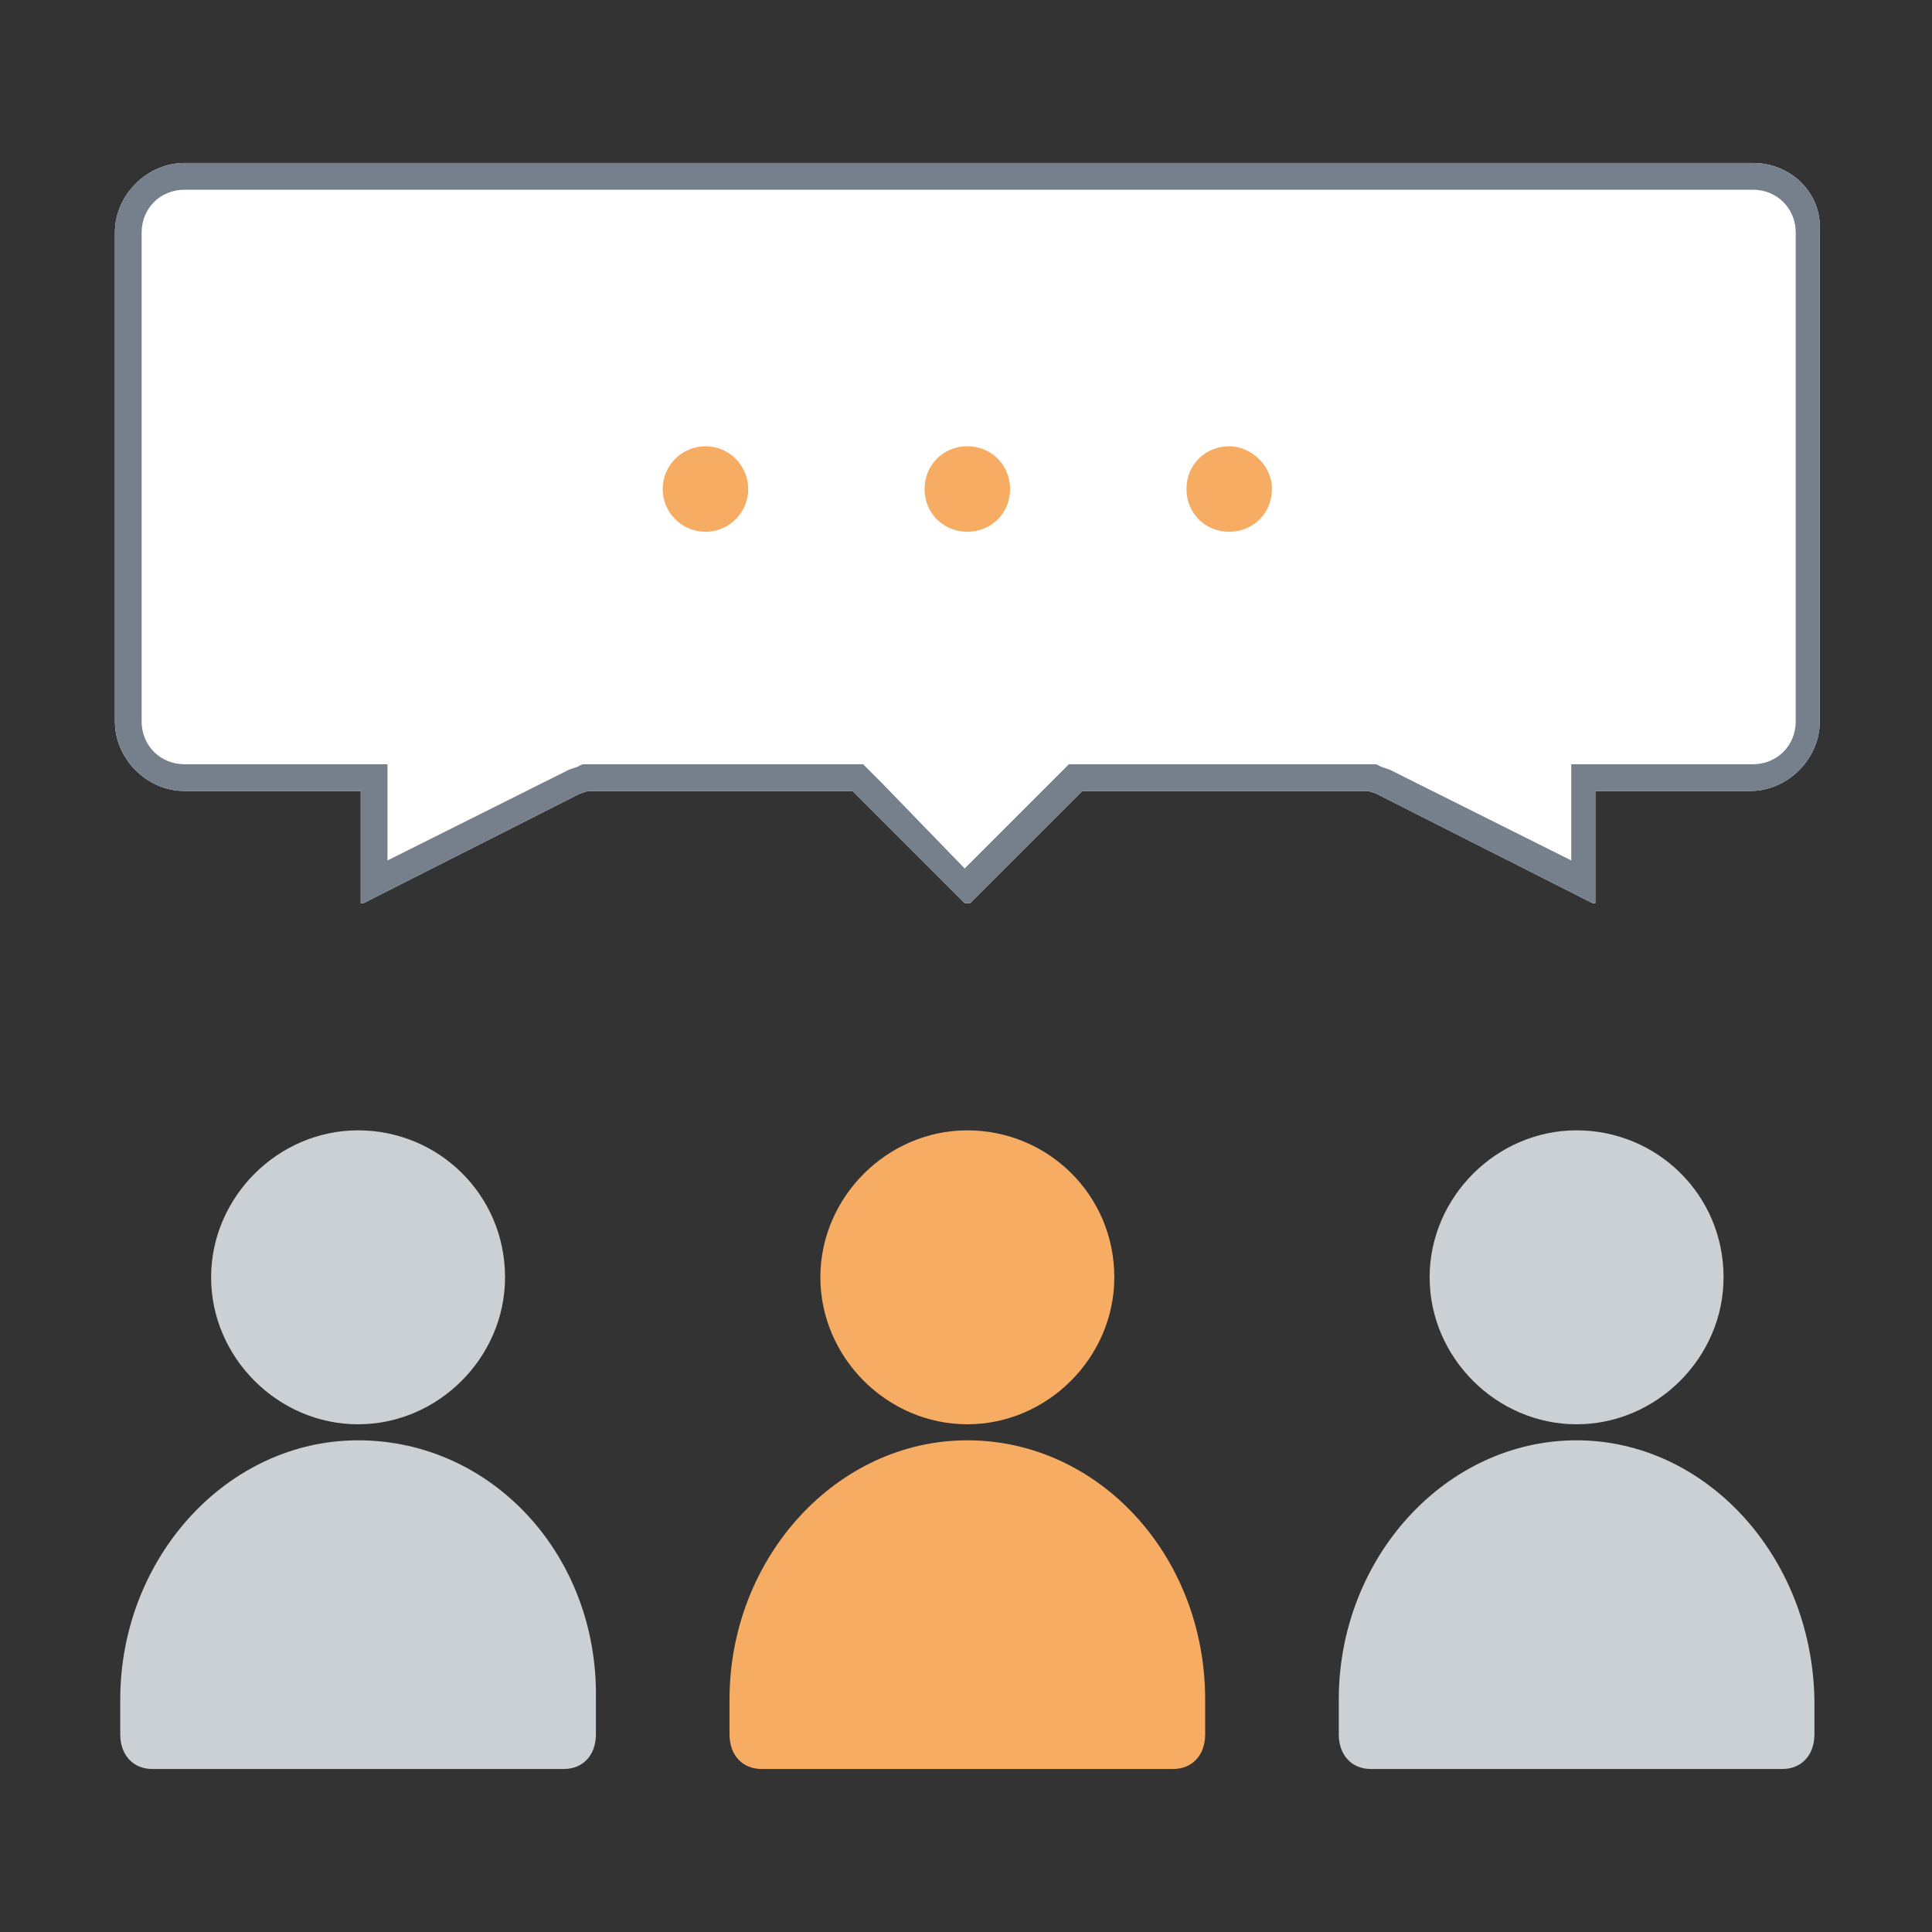 <?xml version="1.0" encoding="utf-8"?>
<!-- Generator: Adobe Illustrator 27.9.1, SVG Export Plug-In . SVG Version: 6.00 Build 0)  -->
<svg version="1.1" id="Capa_1" xmlns="http://www.w3.org/2000/svg" xmlns:xlink="http://www.w3.org/1999/xlink" x="0px" y="0px"
	 viewBox="0 0 72.3 72.3" style="enable-background:new 0 0 72.3 72.3;" xml:space="preserve">
<rect x="0" y="0" width="72.3" height="72.3" fill="#333333" stroke="none"/>
<style type="text/css">
	.st0{fill:#FFFFFF;}
	.st1{fill:#75808C;}
	.st2{fill:#CBD0D5;}
	.st3{fill:#F7AC64;}
</style>
<g>
	<g>
		<path class="st0" d="M65.6,6.1h-1.7h-14h-3.8h-3.5l0,0H29.9l0,0h-3.5h-3.8h-14H6.9c-1.4,0-2.6,1.2-2.6,2.6v1.7V27
			c0,1.4,1.2,2.6,2.6,2.6h5.3h1.3v1.3v2.8v0.1c0,0,0,0,0.1,0l0,0l8.1-4.1l0.3-0.1h0.3h9.1h0.5l0.4,0.4l3.8,3.8c0,0,0,0,0.1,0
			s0.1,0,0.1,0l3.8-3.8l0.4-0.4H41h9.9h0.3l0.3,0.1l8.1,4.1l0,0c0,0,0,0,0.1,0c0,0,0,0,0-0.1v-2.8v-1.3H61h4.5
			c1.4,0,2.6-1.2,2.6-2.6V10.4V8.7C68.2,7.2,67,6.1,65.6,6.1z"/>
		<path class="st1" d="M65.6,7.1c0.9,0,1.6,0.7,1.6,1.6v1.7V27c0,0.9-0.7,1.6-1.6,1.6h-4.5h-1.3h-1v1v1.3v1.3l-6.8-3.4l-0.3-0.1
			l-0.2-0.1h-0.3h-0.3h-9.9h-0.5H40l-0.3,0.3l-0.4,0.4l-3.2,3.2L33,29.3l-0.4-0.4l-0.3-0.3h-0.4h-0.5h-9.1h-0.3h-0.2l-0.2,0.1
			l-0.3,0.1l-6.8,3.4v-1.3v-1.3v-1h-1h-1.3H6.9c-0.9,0-1.6-0.7-1.6-1.6V10.4V8.7c0-0.9,0.7-1.6,1.6-1.6h1.7h14h3.8h3.5h12.6H46h3.8
			h14H65.6 M65.6,6.1h-1.7h-14h-3.8h-3.5H29.9h-3.5h-3.8h-14H6.9c-1.4,0-2.6,1.2-2.6,2.6v1.7V27c0,1.4,1.2,2.6,2.6,2.6h5.3h1.3v1.3
			v2.8v0.1c0,0,0,0,0.1,0l0,0l8.1-4.1l0.3-0.1h0.3h9.1h0.5l0.4,0.4l3.8,3.8c0,0,0,0,0.1,0s0.1,0,0.1,0l3.8-3.8l0.4-0.4H41h9.9h0.3
			l0.3,0.1l8.1,4.1l0,0c0,0,0,0,0.1,0c0,0,0,0,0-0.1v-2.8v-1.3H61h4.5c1.4,0,2.6-1.2,2.6-2.6V10.4V8.7C68.2,7.2,67,6.1,65.6,6.1
			L65.6,6.1z"/>
	</g>
	<g>
		<g>
			<path class="st2" d="M13.4,42.3c-3,0-5.5,2.5-5.5,5.5s2.5,5.5,5.5,5.5s5.5-2.5,5.5-5.5C18.9,44.7,16.4,42.3,13.4,42.3L13.4,42.3z
				"/>
		</g>
		<g>
			<path class="st2" d="M13.4,53.9c-4.9,0-8.9,4.4-8.9,9.7v1.3c0,0.8,0.5,1.3,1.2,1.3h15.4c0.7,0,1.2-0.5,1.2-1.3v-1.3
				C22.4,58.2,18.4,53.9,13.4,53.9L13.4,53.9z"/>
		</g>
	</g>
	<g>
		<g>
			<path class="st3" d="M36.2,42.3c-3,0-5.5,2.5-5.5,5.5s2.5,5.5,5.5,5.5s5.5-2.5,5.5-5.5C41.7,44.7,39.2,42.3,36.2,42.3L36.2,42.3z
				"/>
		</g>
		<g>
			<path class="st3" d="M36.2,53.9c-4.9,0-8.9,4.4-8.9,9.7v1.3c0,0.8,0.5,1.3,1.2,1.3h15.4c0.7,0,1.2-0.5,1.2-1.3v-1.3
				C45.1,58.2,41.1,53.9,36.2,53.9L36.2,53.9z"/>
		</g>
	</g>
	<g>
		<g>
			<path class="st2" d="M59,42.3c-3,0-5.5,2.5-5.5,5.5s2.5,5.5,5.5,5.5s5.5-2.5,5.5-5.5C64.5,44.7,62,42.3,59,42.3L59,42.3z"/>
		</g>
		<g>
			<path class="st2" d="M59,53.9c-4.9,0-8.9,4.4-8.9,9.7v1.3c0,0.8,0.5,1.3,1.2,1.3h15.4c0.7,0,1.2-0.5,1.2-1.3v-1.3
				C67.8,58.2,63.8,53.9,59,53.9L59,53.9z"/>
		</g>
	</g>
	<g>
		<g>
			<path class="st3" d="M46,16.7c-0.9,0-1.6,0.7-1.6,1.6s0.7,1.6,1.6,1.6s1.6-0.7,1.6-1.6C47.6,17.4,46.8,16.7,46,16.7z"/>
		</g>
		<g>
			<path class="st3" d="M36.2,16.7c-0.9,0-1.6,0.7-1.6,1.6s0.7,1.6,1.6,1.6s1.6-0.7,1.6-1.6C37.8,17.4,37.1,16.7,36.2,16.7z"/>
		</g>
		<g>
			<circle class="st3" cx="26.4" cy="18.3" r="1.6"/>
		</g>
	</g>
</g>
</svg>

